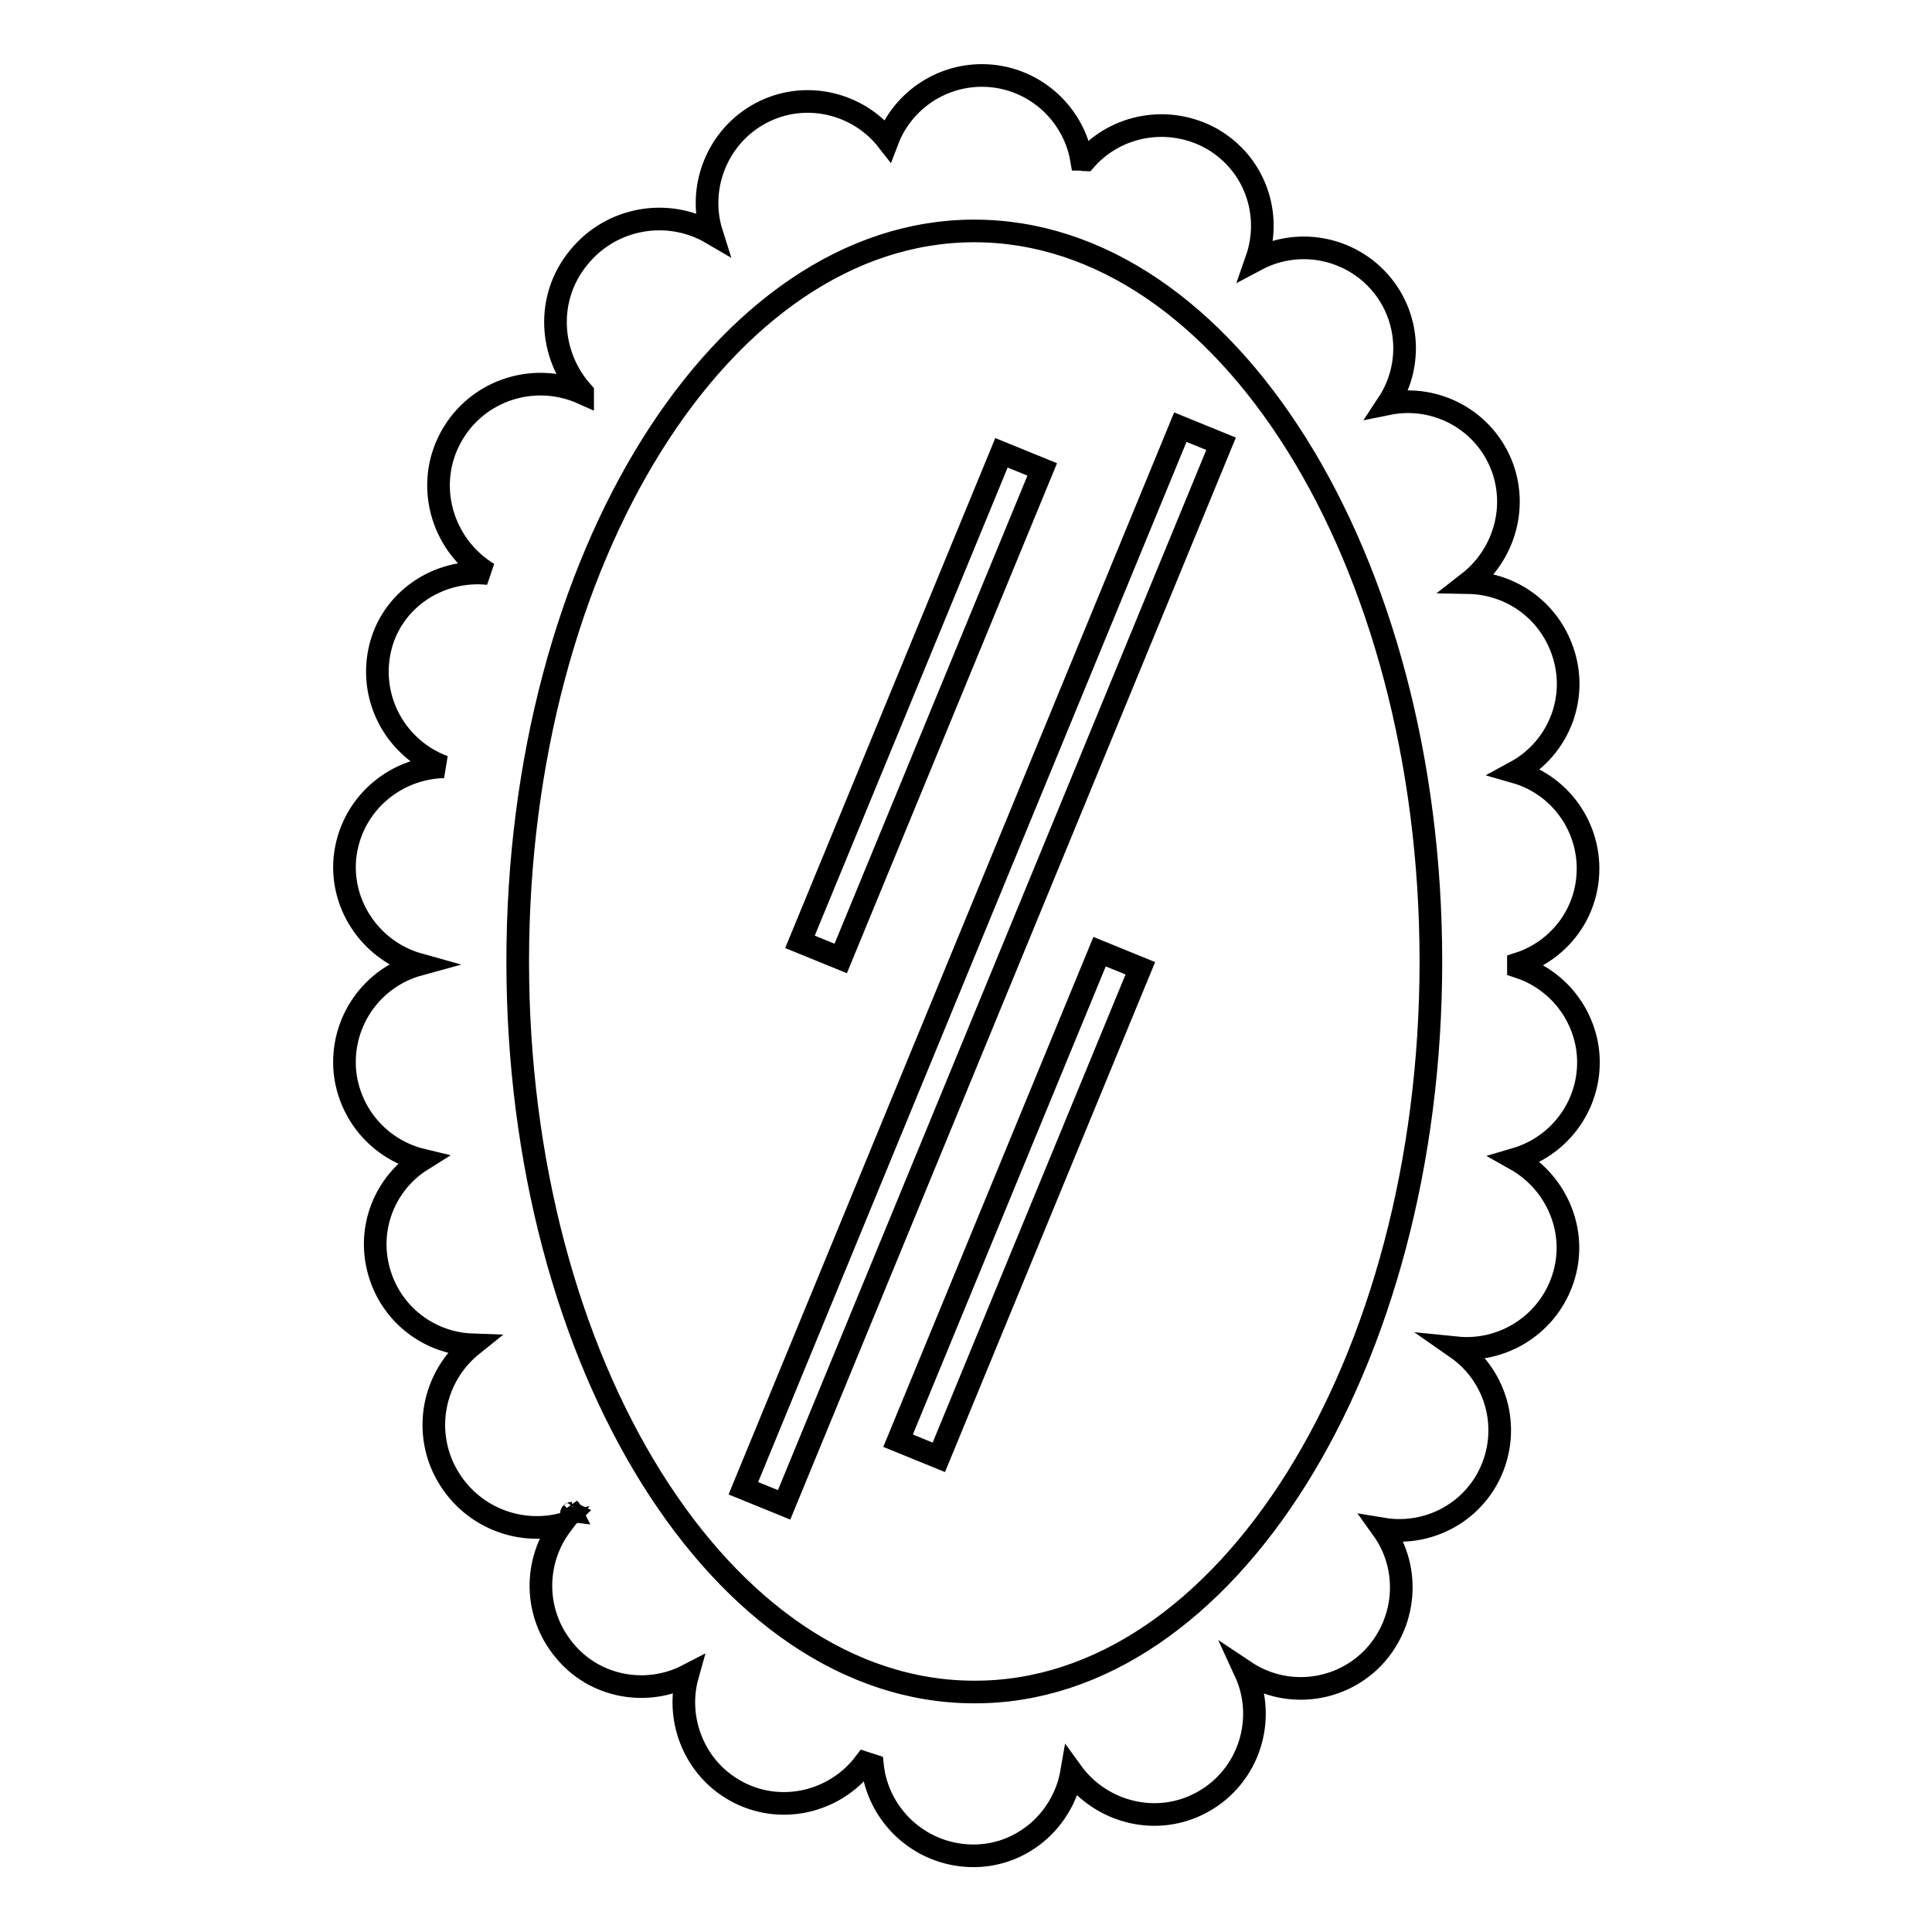 <?xml version="1.0" encoding="utf-8"?>
<!-- Svg Vector Icons : http://www.onlinewebfonts.com/icon -->
<!DOCTYPE svg PUBLIC "-//W3C//DTD SVG 1.1//EN" "http://www.w3.org/Graphics/SVG/1.1/DTD/svg11.dtd">
<svg version="1.1" xmlns="http://www.w3.org/2000/svg" xmlns:xlink="http://www.w3.org/1999/xlink" x="0px" y="0px" viewBox="0 0 256 256" enable-background="new 0 0 256 256" xml:space="preserve">
<g><g><g><path stroke-width="3" fill-opacity="0" stroke="#000000"  d="M156.4,56.6l5.4,2.2l-57.9,140.6l-5.4-2.2L156.4,56.6z M138.1,62.2l-5.4-2.2l-26.7,64.8l5.4,2.2L138.1,62.2z M119,190.9l5.4,2.2l26.7-64.8l-5.4-2.2L119,190.9z M206.9,170c-2.2,5.8-8,9.2-13.9,8.6c4.6,3.2,6.8,9,5.2,14.6c-1.9,6.6-8.4,10.5-15,9.4c3.8,5.3,3.2,12.7-1.6,17.4c-4.6,4.4-11.5,4.9-16.6,1.5l0,0c2.9,6.3,0.5,13.9-5.7,17.3c-6,3.3-13.4,1.4-17.3-4c-1.1,6.4-6.7,11.3-13.4,11.1c-6.8-0.2-12.3-5.4-13-12c-0.3-0.1-0.7-0.2-1-0.3c-4,5.3-11.4,7-17.3,3.6c-5.4-3.1-7.8-9.5-6.2-15.2c-5.4,2.8-12.3,1.6-16.3-3.3c-4.1-4.9-4.1-11.8-0.4-16.7c-6.6,1.6-13.4-1.8-16-8.3c-2.2-5.7-0.3-11.9,4.2-15.5c-5.7-0.2-10.8-4-12.4-9.8c-1.6-5.8,0.9-11.7,5.7-14.7c-5.4-1.3-9.6-5.9-10.2-11.7c-0.6-6.6,3.6-12.5,9.8-14.2c-6.1-1.7-10.4-7.6-9.8-14.1c0.7-6.9,6.4-11.9,13.1-12.1c-6.2-2.3-9.9-8.8-8.5-15.4C51.7,79.6,58,75.3,64.7,76c-5.9-3.6-8.3-11.1-5.3-17.4c3.2-6.7,11.1-9.5,17.8-6.5c0,0,0,0,0-0.1c-4.5-5-4.9-12.6-0.5-17.9c4.3-5.3,11.8-6.6,17.6-3.2c-1.9-6,0.7-12.8,6.5-15.9c5.8-3.1,12.9-1.4,16.8,3.6c1.9-5,6.8-8.6,12.5-8.6c6.6,0,12.1,4.8,13.2,11.1c0.1,0,0.3,0.1,0.5,0.1c4.1-4.7,11.1-6,16.8-2.8c5.7,3.3,8,10,5.9,16c4.7-2.5,10.6-2,14.9,1.6c5.2,4.4,6.2,11.9,2.5,17.5c6.4-1.3,12.9,2.2,15.2,8.5c2,5.6,0,11.7-4.5,15.2c5.2,0.1,10.1,3.2,12.2,8.4c2.6,6.4-0.1,13.5-6,16.7c6.3,1.8,10.4,8,9.5,14.6c-0.7,5.2-4.4,9.3-9.1,10.8c0,0.1,0,0.3,0,0.4c4.6,1.5,8.2,5.4,9.1,10.5c1.1,6.7-3,13.1-9.5,15C206.5,156.8,209.3,163.7,206.9,170z M75.8,200.5c-0.1-0.2-0.2-0.4-0.4-0.6C75.5,200.1,75.6,200.4,75.8,200.5C75.7,200.6,75.7,200.5,75.8,200.5z M189.6,127.4c0-53.4-27.1-96.8-60.5-96.8c-33.3,0-60.5,43.4-60.5,96.8c0,53.4,27.1,96.8,60.5,96.8C162.4,224.3,189.6,180.8,189.6,127.4z"/></g><g></g><g></g><g></g><g></g><g></g><g></g><g></g><g></g><g></g><g></g><g></g><g></g><g></g><g></g><g></g></g></g>
</svg>